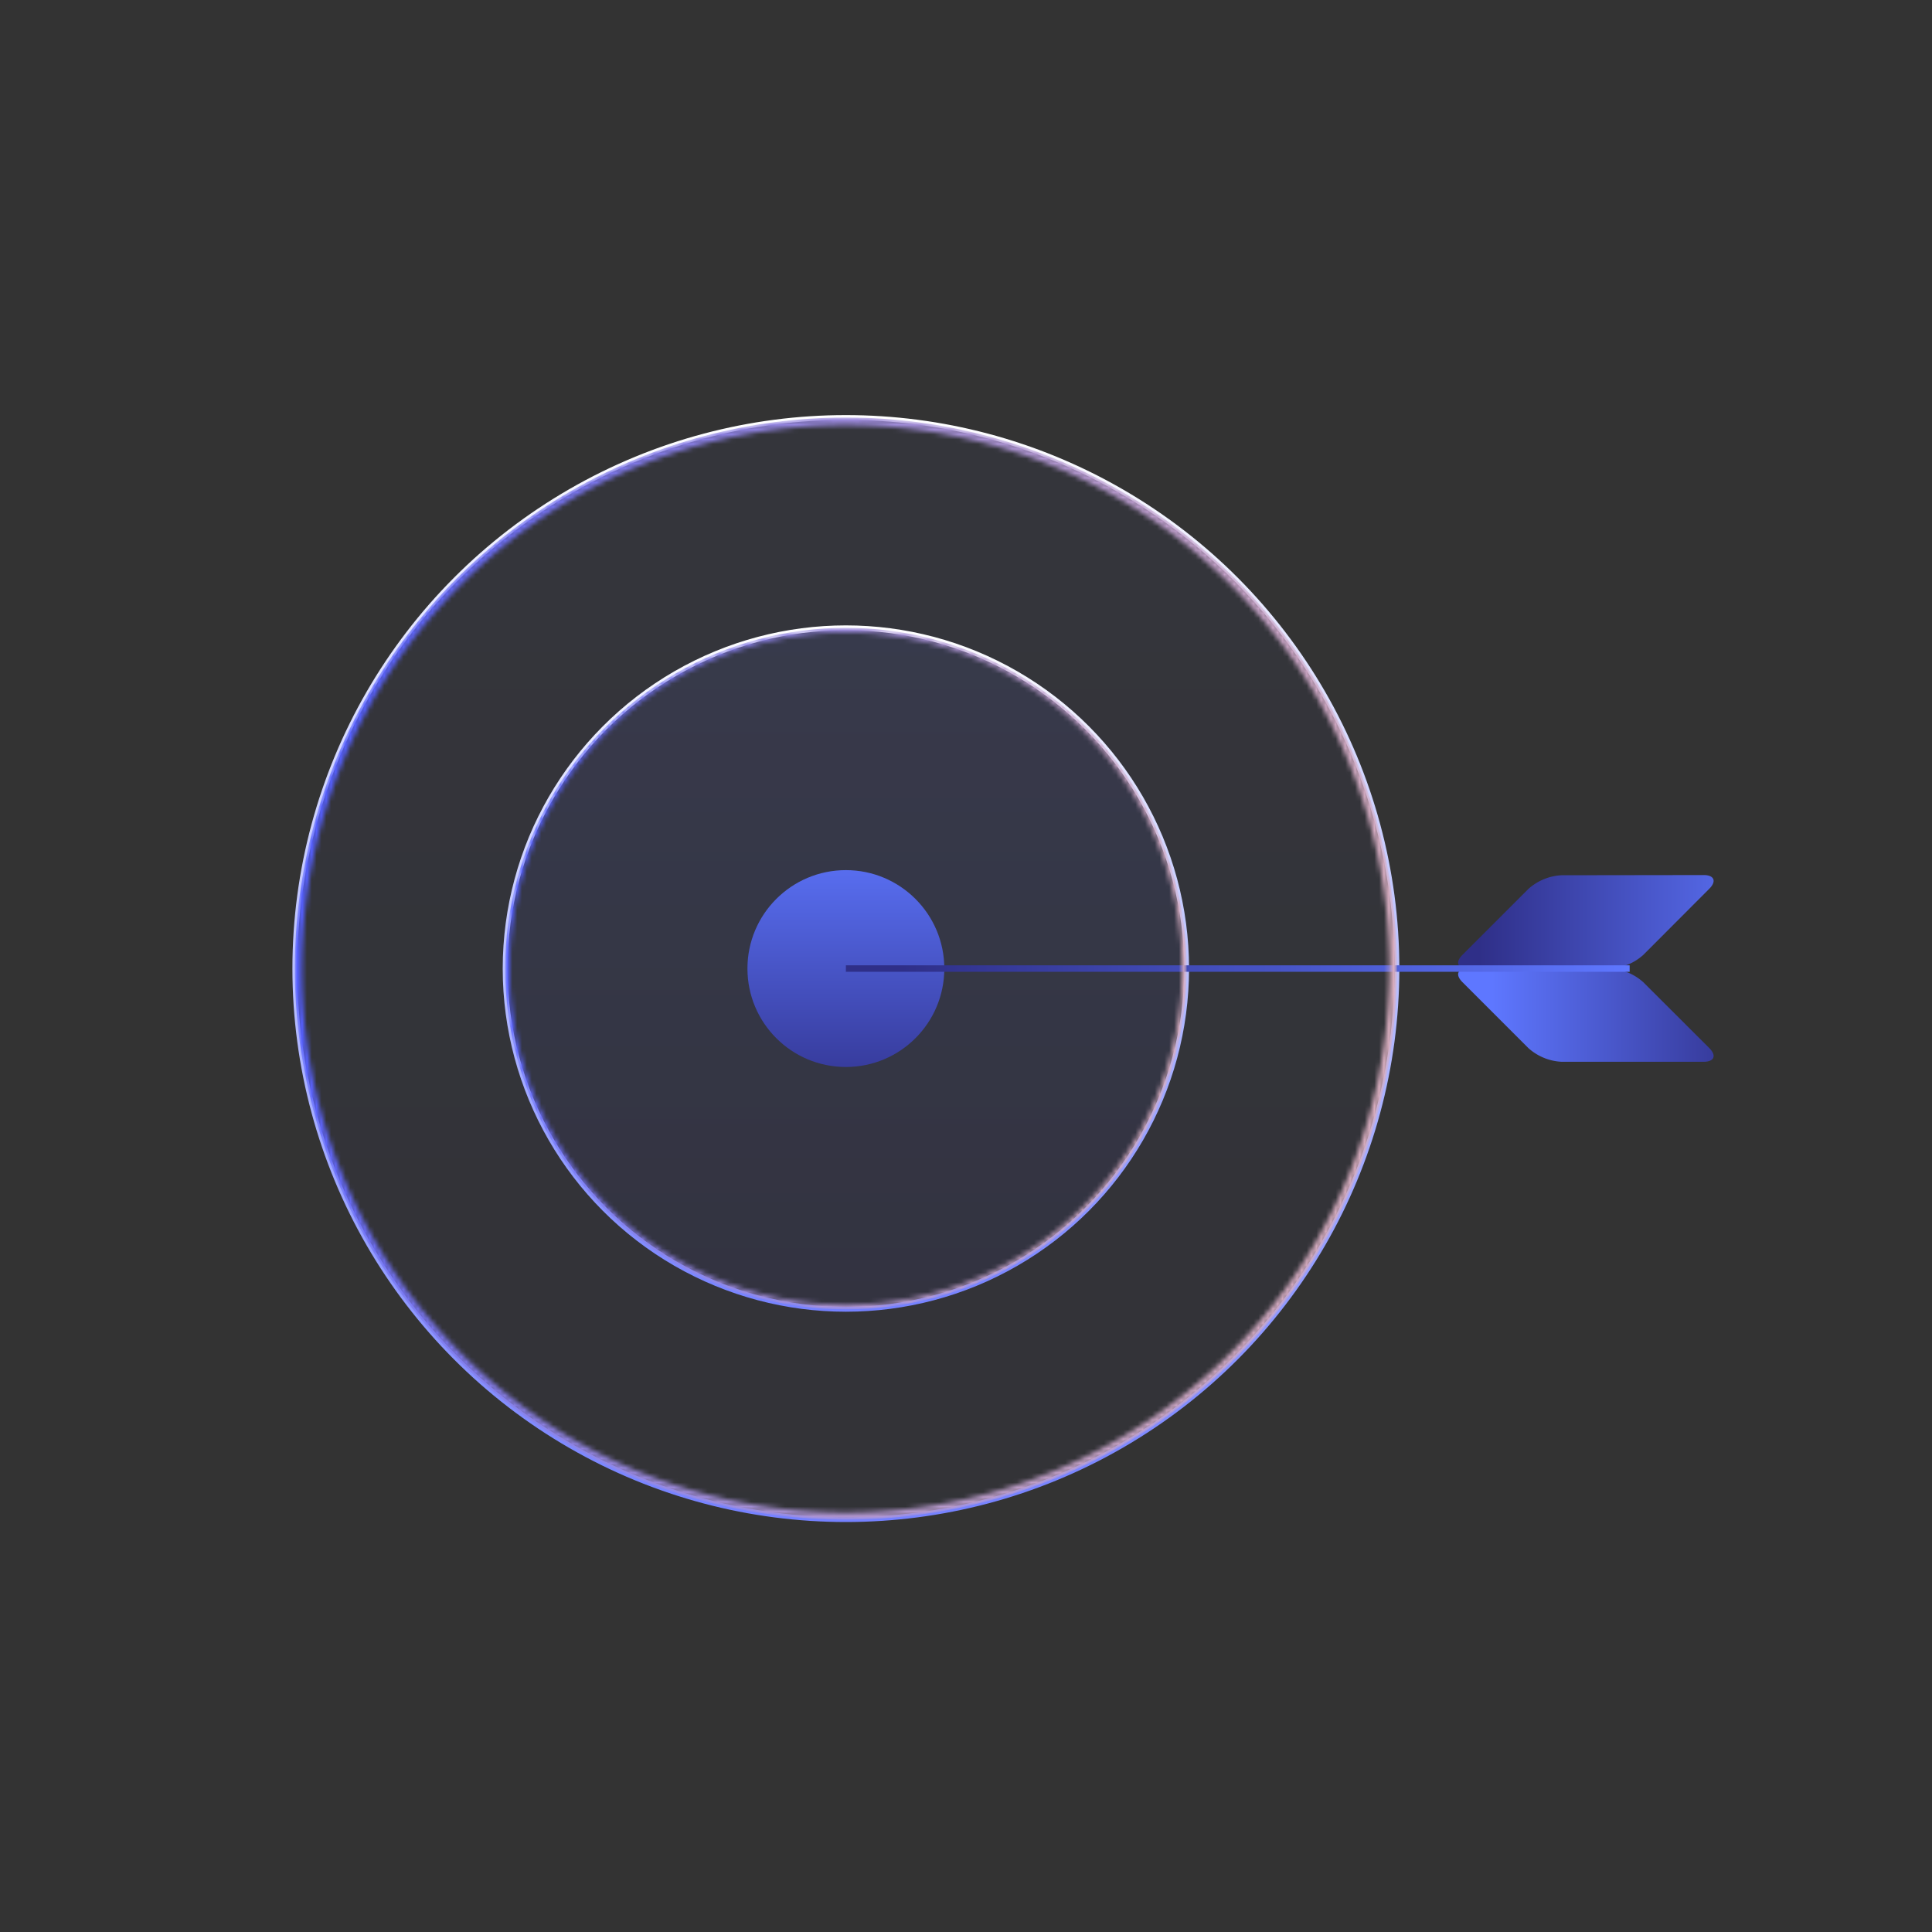 <svg xmlns="http://www.w3.org/2000/svg" xmlns:xlink="http://www.w3.org/1999/xlink" viewBox="0 0 400 400">
  <rect x="0" y="0" width="400" height="400" fill="#333333" stroke="none"/>
  <defs>
    <style>
      .a {
        fill: url(#a);
      }

      .b {
        fill: url(#b);
      }

      .c {
        opacity: 0.05;
        fill: url(#c);
      }

      .d {
        opacity: 0.1;
        fill: url(#d);
      }

      .e, .f, .j {
        fill: none;
        stroke-miterlimit: 10;
      }

      .e {
        stroke: url(#e);
      }

      .f {
        stroke: url(#f);
      }

      .g {
        fill: url(#g);
      }

      .h {
        fill: url(#h);
      }

      .i {
        fill: url(#i);
      }

      .j {
        stroke-width: 1.34px;
        stroke: url(#j);
      }

      .k {
        mask: url(#k);
      }

      .l {
        fill: url(#l);
      }

      .m {
        mask: url(#m);
      }

      .n {
        fill: url(#n);
      }
    </style>
    <linearGradient id="a" x1="585.72" y1="128.86" x2="726.82" y2="128.86" gradientTransform="translate(46.27 856.8) rotate(-90)" gradientUnits="userSpaceOnUse">
      <stop offset="0.25"/>
      <stop offset="1" stop-color="#fff"/>
    </linearGradient>
    <linearGradient id="b" x1="542.18" y1="128.86" x2="770.36" y2="128.86" xlink:href="#a"/>
    <linearGradient id="c" x1="3213.79" y1="7783.36" x2="3213.79" y2="8117.95" gradientTransform="translate(3388.92 8135.33) rotate(180)" gradientUnits="userSpaceOnUse">
      <stop offset="0.07" stop-color="#2f2f88"/>
      <stop offset="1" stop-color="#5e77ff"/>
    </linearGradient>
    <linearGradient id="d" x1="3213.79" y1="7841.15" x2="3213.79" y2="8048.06" xlink:href="#c"/>
    <linearGradient id="e" x1="60.54" y1="200.53" x2="289.71" y2="200.53" gradientTransform="translate(-25.4 375.66) rotate(-90)" gradientUnits="userSpaceOnUse">
      <stop offset="0" stop-color="#7581ff"/>
      <stop offset="1" stop-color="#fff"/>
    </linearGradient>
    <linearGradient id="f" x1="104.08" y1="200.53" x2="246.17" y2="200.53" xlink:href="#e"/>
    <linearGradient id="g" x1="175.13" y1="236.63" x2="175.13" y2="171.79" gradientTransform="matrix(1, 0, 0, 1, 0, 0)" xlink:href="#c"/>
    <linearGradient id="h" x1="301.51" y1="190.87" x2="369.35" y2="190.87" gradientTransform="matrix(1, 0, 0, 1, 0, 0)" xlink:href="#c"/>
    <linearGradient id="i" x1="368.95" y1="210.19" x2="308.96" y2="210.19" gradientTransform="matrix(1, 0, 0, 1, 0, 0)" xlink:href="#c"/>
    <linearGradient id="j" x1="175.13" y1="200.53" x2="337.4" y2="200.53" gradientTransform="matrix(1, 0, 0, 1, 0, 0)" xlink:href="#c"/>
    <mask id="k" x="104.58" y="129.98" width="141.1" height="141.1" maskUnits="userSpaceOnUse">
      <path class="a" d="M104.58,200.53A70.55,70.55,0,1,0,175.13,130,70.55,70.55,0,0,0,104.58,200.53Zm140.16,0a69.62,69.62,0,1,1-69.61-69.61A69.61,69.61,0,0,1,244.74,200.53Z"/>
    </mask>
    <radialGradient id="l" cx="-1484.13" cy="282.19" r="132.55" gradientTransform="translate(-1349.16 475.34) rotate(180)" gradientUnits="userSpaceOnUse">
      <stop offset="0.25" stop-color="#555fff"/>
      <stop offset="1" stop-color="#ffc5ae"/>
    </radialGradient>
    <mask id="m" x="61.04" y="86.44" width="228.17" height="228.17" maskUnits="userSpaceOnUse">
      <path class="b" d="M61,200.53A114.09,114.09,0,1,0,175.13,86.44,114.09,114.09,0,0,0,61,200.53Zm226.66,0A112.58,112.58,0,1,1,175.13,88,112.58,112.58,0,0,1,287.7,200.53Z"/>
    </mask>
    <radialGradient id="n" cx="-1459.34" cy="286.75" r="214.35" xlink:href="#l"/>
  </defs>
  <circle class="c" cx="175.13" cy="200.53" r="114.09"/>
  <circle class="d" cx="175.13" cy="200.53" r="70.55"/>
  <circle class="e" cx="175.13" cy="200.53" r="114.09"/>
  <circle class="f" cx="175.13" cy="200.53" r="70.55"/>
  <circle class="g" cx="175.13" cy="200.53" r="20.38"/>
  <path class="h" d="M323.27,181.21a11.12,11.12,0,0,0-6.83,2.83L302.78,197.7c-1.56,1.56-1,2.83,1.17,2.83H333.4a11.1,11.1,0,0,0,6.83-2.83L353.9,184c1.55-1.56,1-2.83-1.17-2.83Z"/>
  <path class="i" d="M333.4,200.53a11.1,11.1,0,0,1,6.83,2.83L353.9,217c1.55,1.56,1,2.83-1.17,2.83H323.27a11.12,11.12,0,0,1-6.83-2.83l-13.66-13.66c-1.56-1.56-1-2.83,1.17-2.83Z"/>
  <line class="j" x1="175.13" y1="200.53" x2="337.4" y2="200.53"/>
  <g class="k">
    <circle class="l" cx="175.13" cy="200.53" r="70.55"/>
  </g>
  <g class="m">
    <circle class="n" cx="175.13" cy="200.53" r="114.09"/>
  </g>
</svg>
